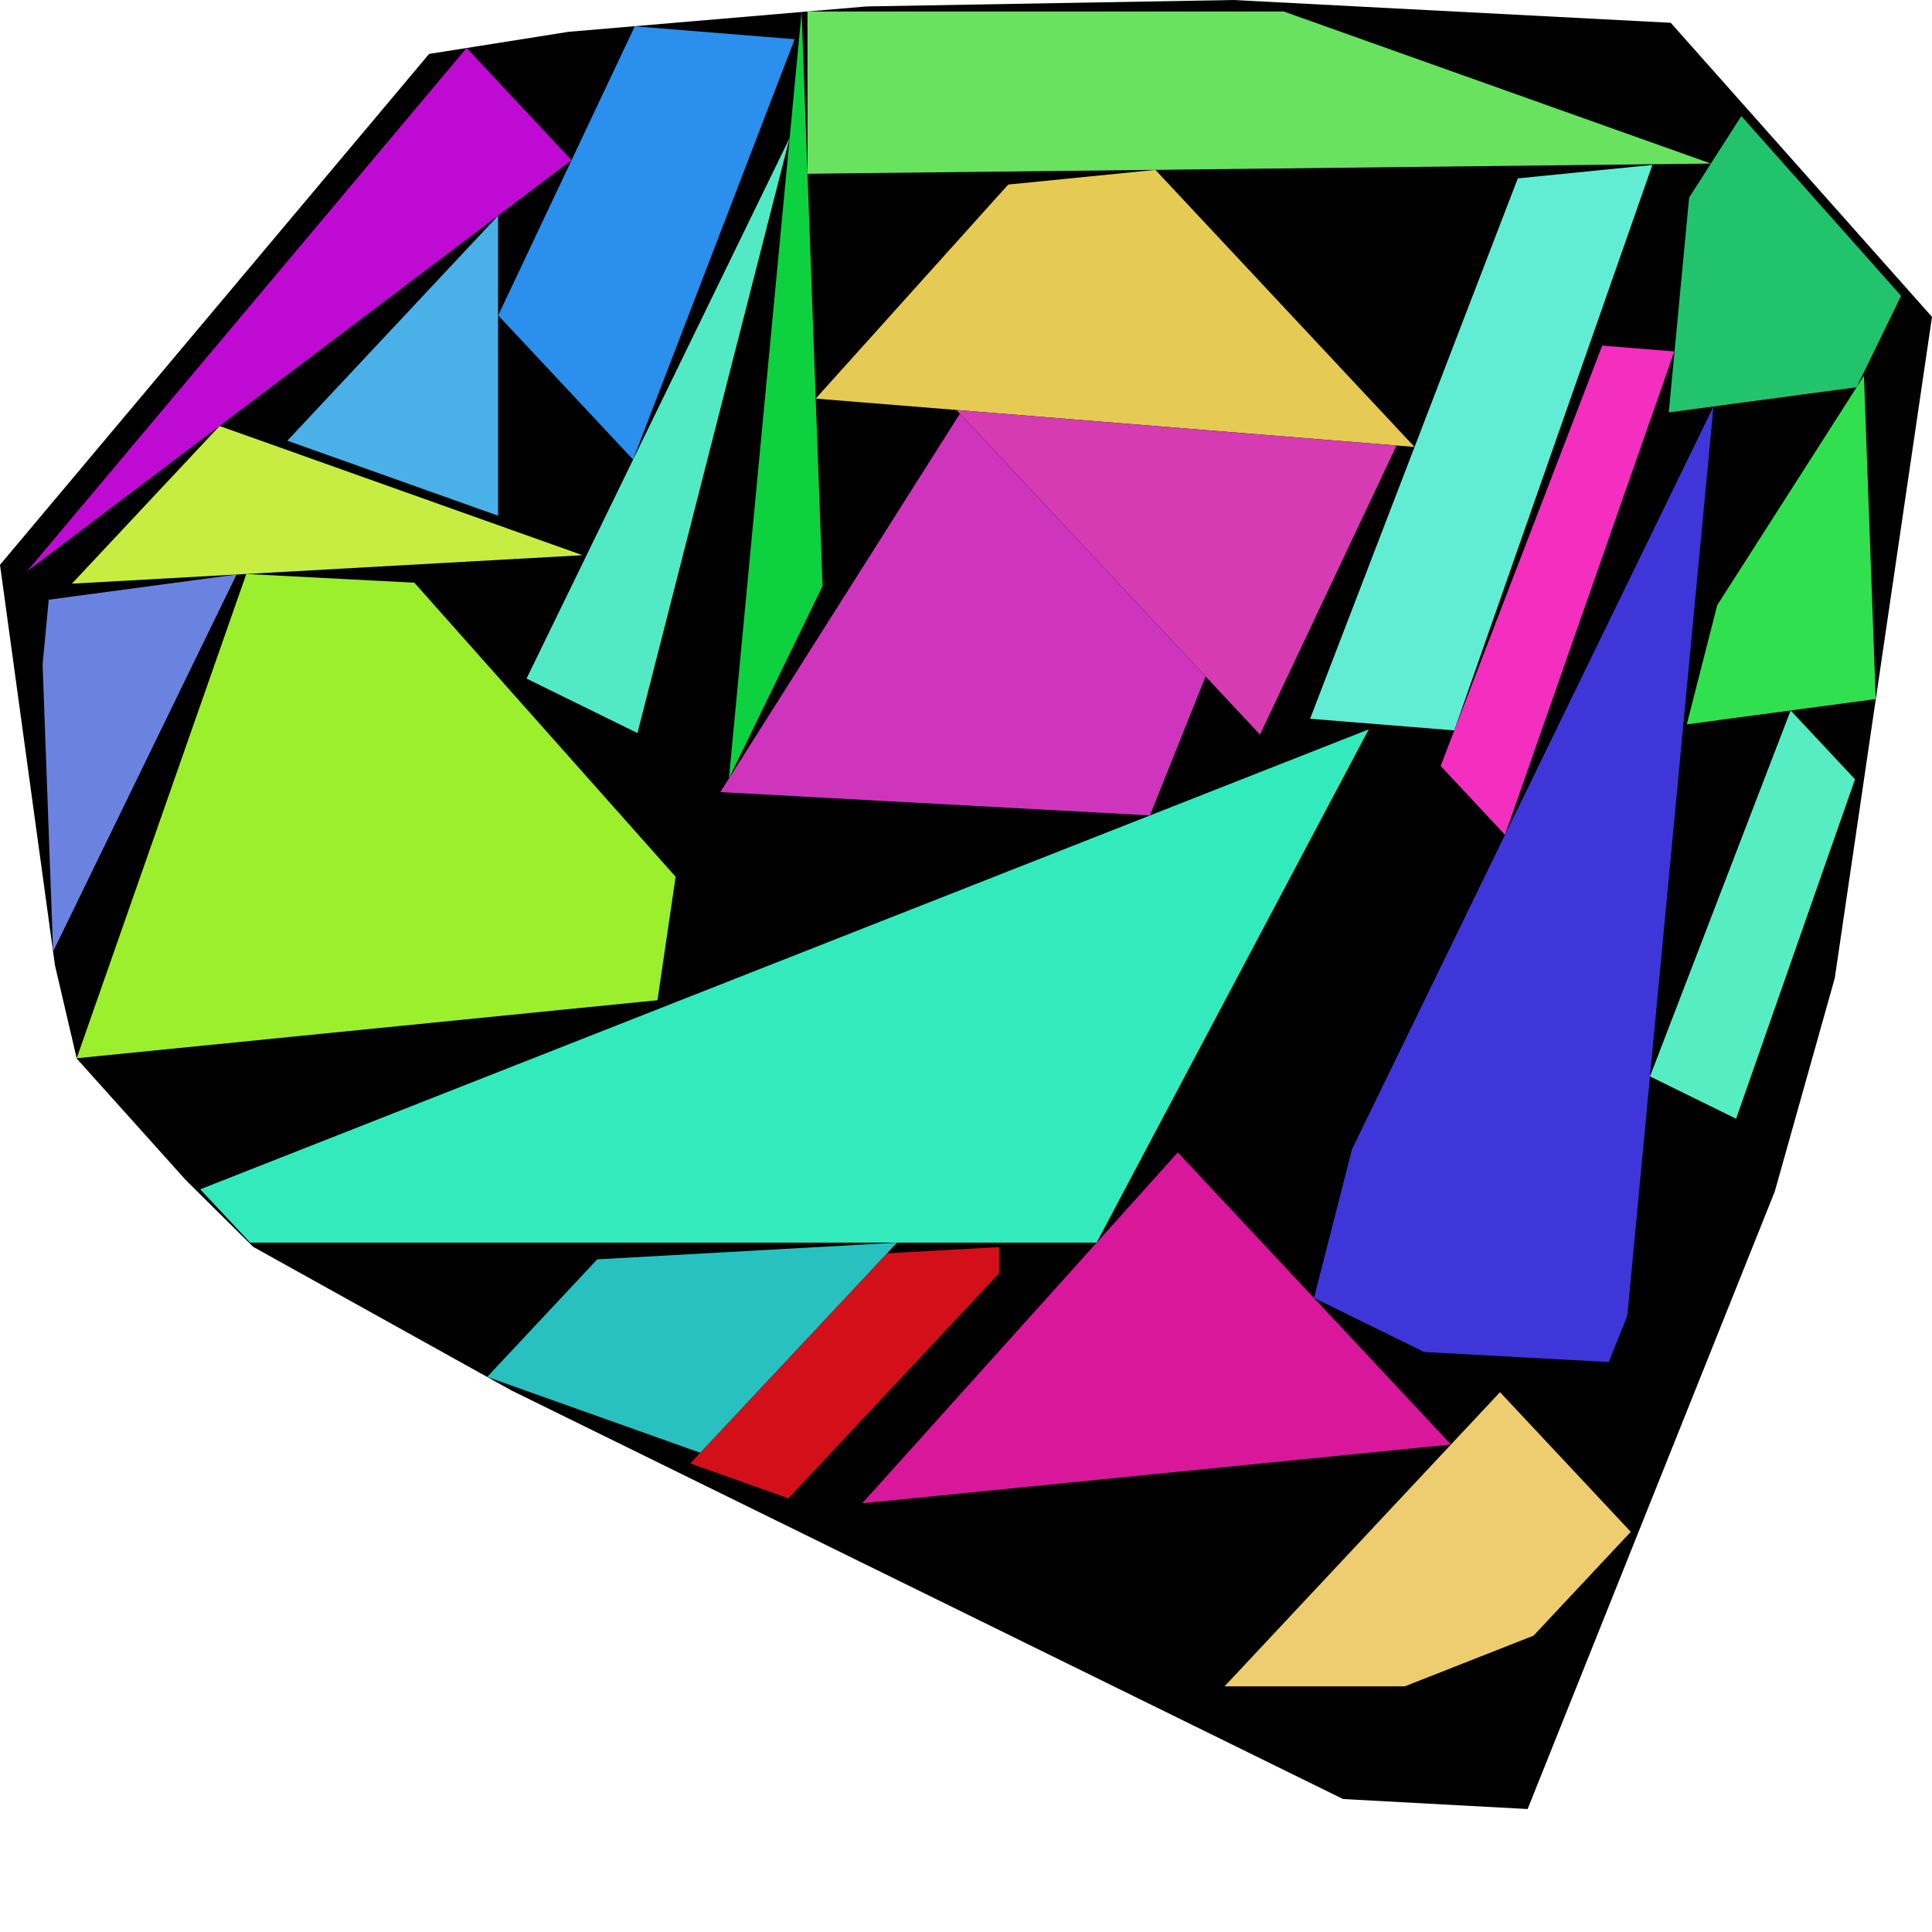<?xml version="1.0" encoding="utf-8"?><svg id="zoom-svg" xmlns="http://www.w3.org/2000/svg" viewBox="0 0 106.797 106.797" width="100%" height="100%" teamName="CGA Lab Salzburg" nbItem="23" value="5839" best="6611" nameSolution="jigsaw_rcf4_7702a097_70_sol.json" areacontainer="1.96165e+16" areaoccupied="1.32061e+16"><polygon points="84.444,100 74.241,99.447 28.272,76.861 13.996,68.923 10.291,65.255 4.242,58.517 3.037,53.353 0,31.223 23.719,2.982 31.423,1.759 47.906,0.356 68.179,0 92.355,1.26 106.797,17.517 101.422,54.072 98.106,65.863 " fill="black" stroke-width="0.5" /><polygon points="43.648,7.628 35.237,40.522 29.106,37.51 " fill="rgb(82,234,196)" colorValue="rgb(226,28,0)" colorValueArea="rgb(1,253,0)" colorIndice="rgb(82,234,196)" ></polygon><polygon points="94.719,22.467 89.954,72.731 88.929,75.291 78.726,74.738 72.635,71.746 74.738,63.522 " fill="rgb(62,54,216)" colorValue="rgb(93,161,0)" colorValueArea="rgb(6,248,0)" colorIndice="rgb(62,54,216)" ></polygon><polygon points="92.245,22.798 93.371,10.924 96.255,6.415 105.086,16.355 102.628,21.406 " fill="rgb(33,196,109)" colorValue="rgb(220,34,0)" colorValueArea="rgb(0,254,0)" colorIndice="rgb(33,196,109)" ></polygon><polygon points="2.355,36.73 2.695,33.15 13.077,31.758 2.935,52.597 " fill="rgb(107,131,224)" colorValue="rgb(229,25,0)" colorValueArea="rgb(7,247,0)" colorIndice="rgb(107,131,224)" ></polygon><polygon points="103.687,38.642 93.241,40.042 94.927,33.449 103.035,20.773 " fill="rgb(49,224,78)" colorValue="rgb(228,26,0)" colorValueArea="rgb(6,248,0)" colorIndice="rgb(49,224,78)" ></polygon><polygon points="45.469,32.398 40.293,43.032 44.31,0.662 " fill="rgb(14,209,63)" colorValue="rgb(235,19,0)" colorValueArea="rgb(3,251,0)" colorIndice="rgb(14,209,63)" ></polygon><polygon points="4.239,58.497 13.616,31.727 22.905,32.211 37.348,48.468 36.344,55.291 " fill="rgb(155,239,45)" colorValue="rgb(72,182,0)" colorValueArea="rgb(7,247,0)" colorIndice="rgb(155,239,45)" ></polygon><polygon points="31.591,8.856 1.493,31.583 25.791,2.653 " fill="rgb(191,10,211)" colorValue="rgb(211,43,0)" colorValueArea="rgb(5,249,0)" colorIndice="rgb(191,10,211)" ></polygon><polygon points="102.541,43.078 95.968,61.841 91.208,59.502 98.983,39.274 " fill="rgb(87,237,194)" colorValue="rgb(241,13,0)" colorValueArea="rgb(126,128,0)" colorIndice="rgb(87,237,194)" ></polygon><polygon points="66.641,37.395 63.567,45.075 39.817,43.787 53.059,22.872 " fill="rgb(206,53,188)" colorValue="rgb(153,101,0)" colorValueArea="rgb(5,249,0)" colorIndice="rgb(206,53,188)" ></polygon><polygon points="72.419,39.732 83.901,9.86 91.34,9.117 80.39,40.375 " fill="rgb(97,237,211)" colorValue="rgb(186,68,0)" colorValueArea="rgb(5,249,0)" colorIndice="rgb(97,237,211)" ></polygon><polygon points="45.09,22.035 55.732,10.202 63.868,9.39 78.193,24.707 " fill="rgb(229,202,84)" colorValue="rgb(171,83,0)" colorValueArea="rgb(4,250,0)" colorIndice="rgb(229,202,84)" ></polygon><polygon points="65.106,63.703 80.206,79.85 47.662,83.099 " fill="rgb(216,23,155)" colorValue="rgb(168,86,0)" colorValueArea="rgb(6,248,0)" colorIndice="rgb(216,23,155)" ></polygon><polygon points="68.706,23.943 77.199,24.629 69.649,40.608 64.561,35.167 52.869,22.665 " fill="rgb(214,59,178)" colorValue="rgb(220,34,0)" colorValueArea="rgb(131,123,0)" colorIndice="rgb(214,59,178)" ></polygon><polygon points="43.927,2.168 34.995,25.405 27.54,17.433 35.09,1.454 " fill="rgb(42,143,237)" colorValue="rgb(199,55,0)" colorValueArea="rgb(5,249,0)" colorIndice="rgb(42,143,237)" ></polygon><polygon points="92.553,19.426 83.193,46.146 79.636,42.342 88.568,19.104 " fill="rgb(244,46,191)" colorValue="rgb(226,28,0)" colorValueArea="rgb(0,255,0)" colorIndice="rgb(244,46,191)" ></polygon><polygon points="94.574,9.041 44.637,9.606 44.637,0.635 70.961,0.635 " fill="rgb(104,226,95)" colorValue="rgb(153,102,0)" colorValueArea="rgb(6,248,0)" colorIndice="rgb(104,226,95)" ></polygon><polygon points="27.533,11.921 27.533,28.508 15.885,24.361 " fill="rgb(74,176,232)" colorValue="rgb(232,22,0)" colorValueArea="rgb(5,249,0)" colorIndice="rgb(74,176,232)" ></polygon><polygon points="75.663,40.315 60.62,68.689 13.827,68.689 11.068,65.742 " fill="rgb(51,234,188)" colorValue="rgb(0,255,0)" colorValueArea="rgb(7,247,0)" colorIndice="rgb(51,234,188)" ></polygon><polygon points="82.917,76.956 90.146,84.676 84.771,90.416 77.657,93.217 67.691,93.217 " fill="rgb(237,205,111)" colorValue="rgb(207,47,0)" colorValueArea="rgb(7,247,0)" colorIndice="rgb(237,205,111)" ></polygon><polygon points="55.229,68.935 55.229,70.386 43.58,82.827 38.158,80.896 49.035,69.28 " fill="rgb(211,16,26)" colorValue="rgb(254,0,0)" colorValueArea="rgb(254,0,0)" colorIndice="rgb(211,16,26)" ></polygon><polygon points="12.137,23.548 32.199,30.69 3.975,32.264 " fill="rgb(200,237,66)" colorValue="rgb(225,29,0)" colorValueArea="rgb(3,251,0)" colorIndice="rgb(200,237,66)" ></polygon><polygon points="33.015,69.614 49.585,68.69 38.708,80.306 26.93,76.113 " fill="rgb(40,193,191)" colorValue="rgb(232,22,0)" colorValueArea="rgb(127,127,0)" colorIndice="rgb(40,193,191)" ></polygon></svg>